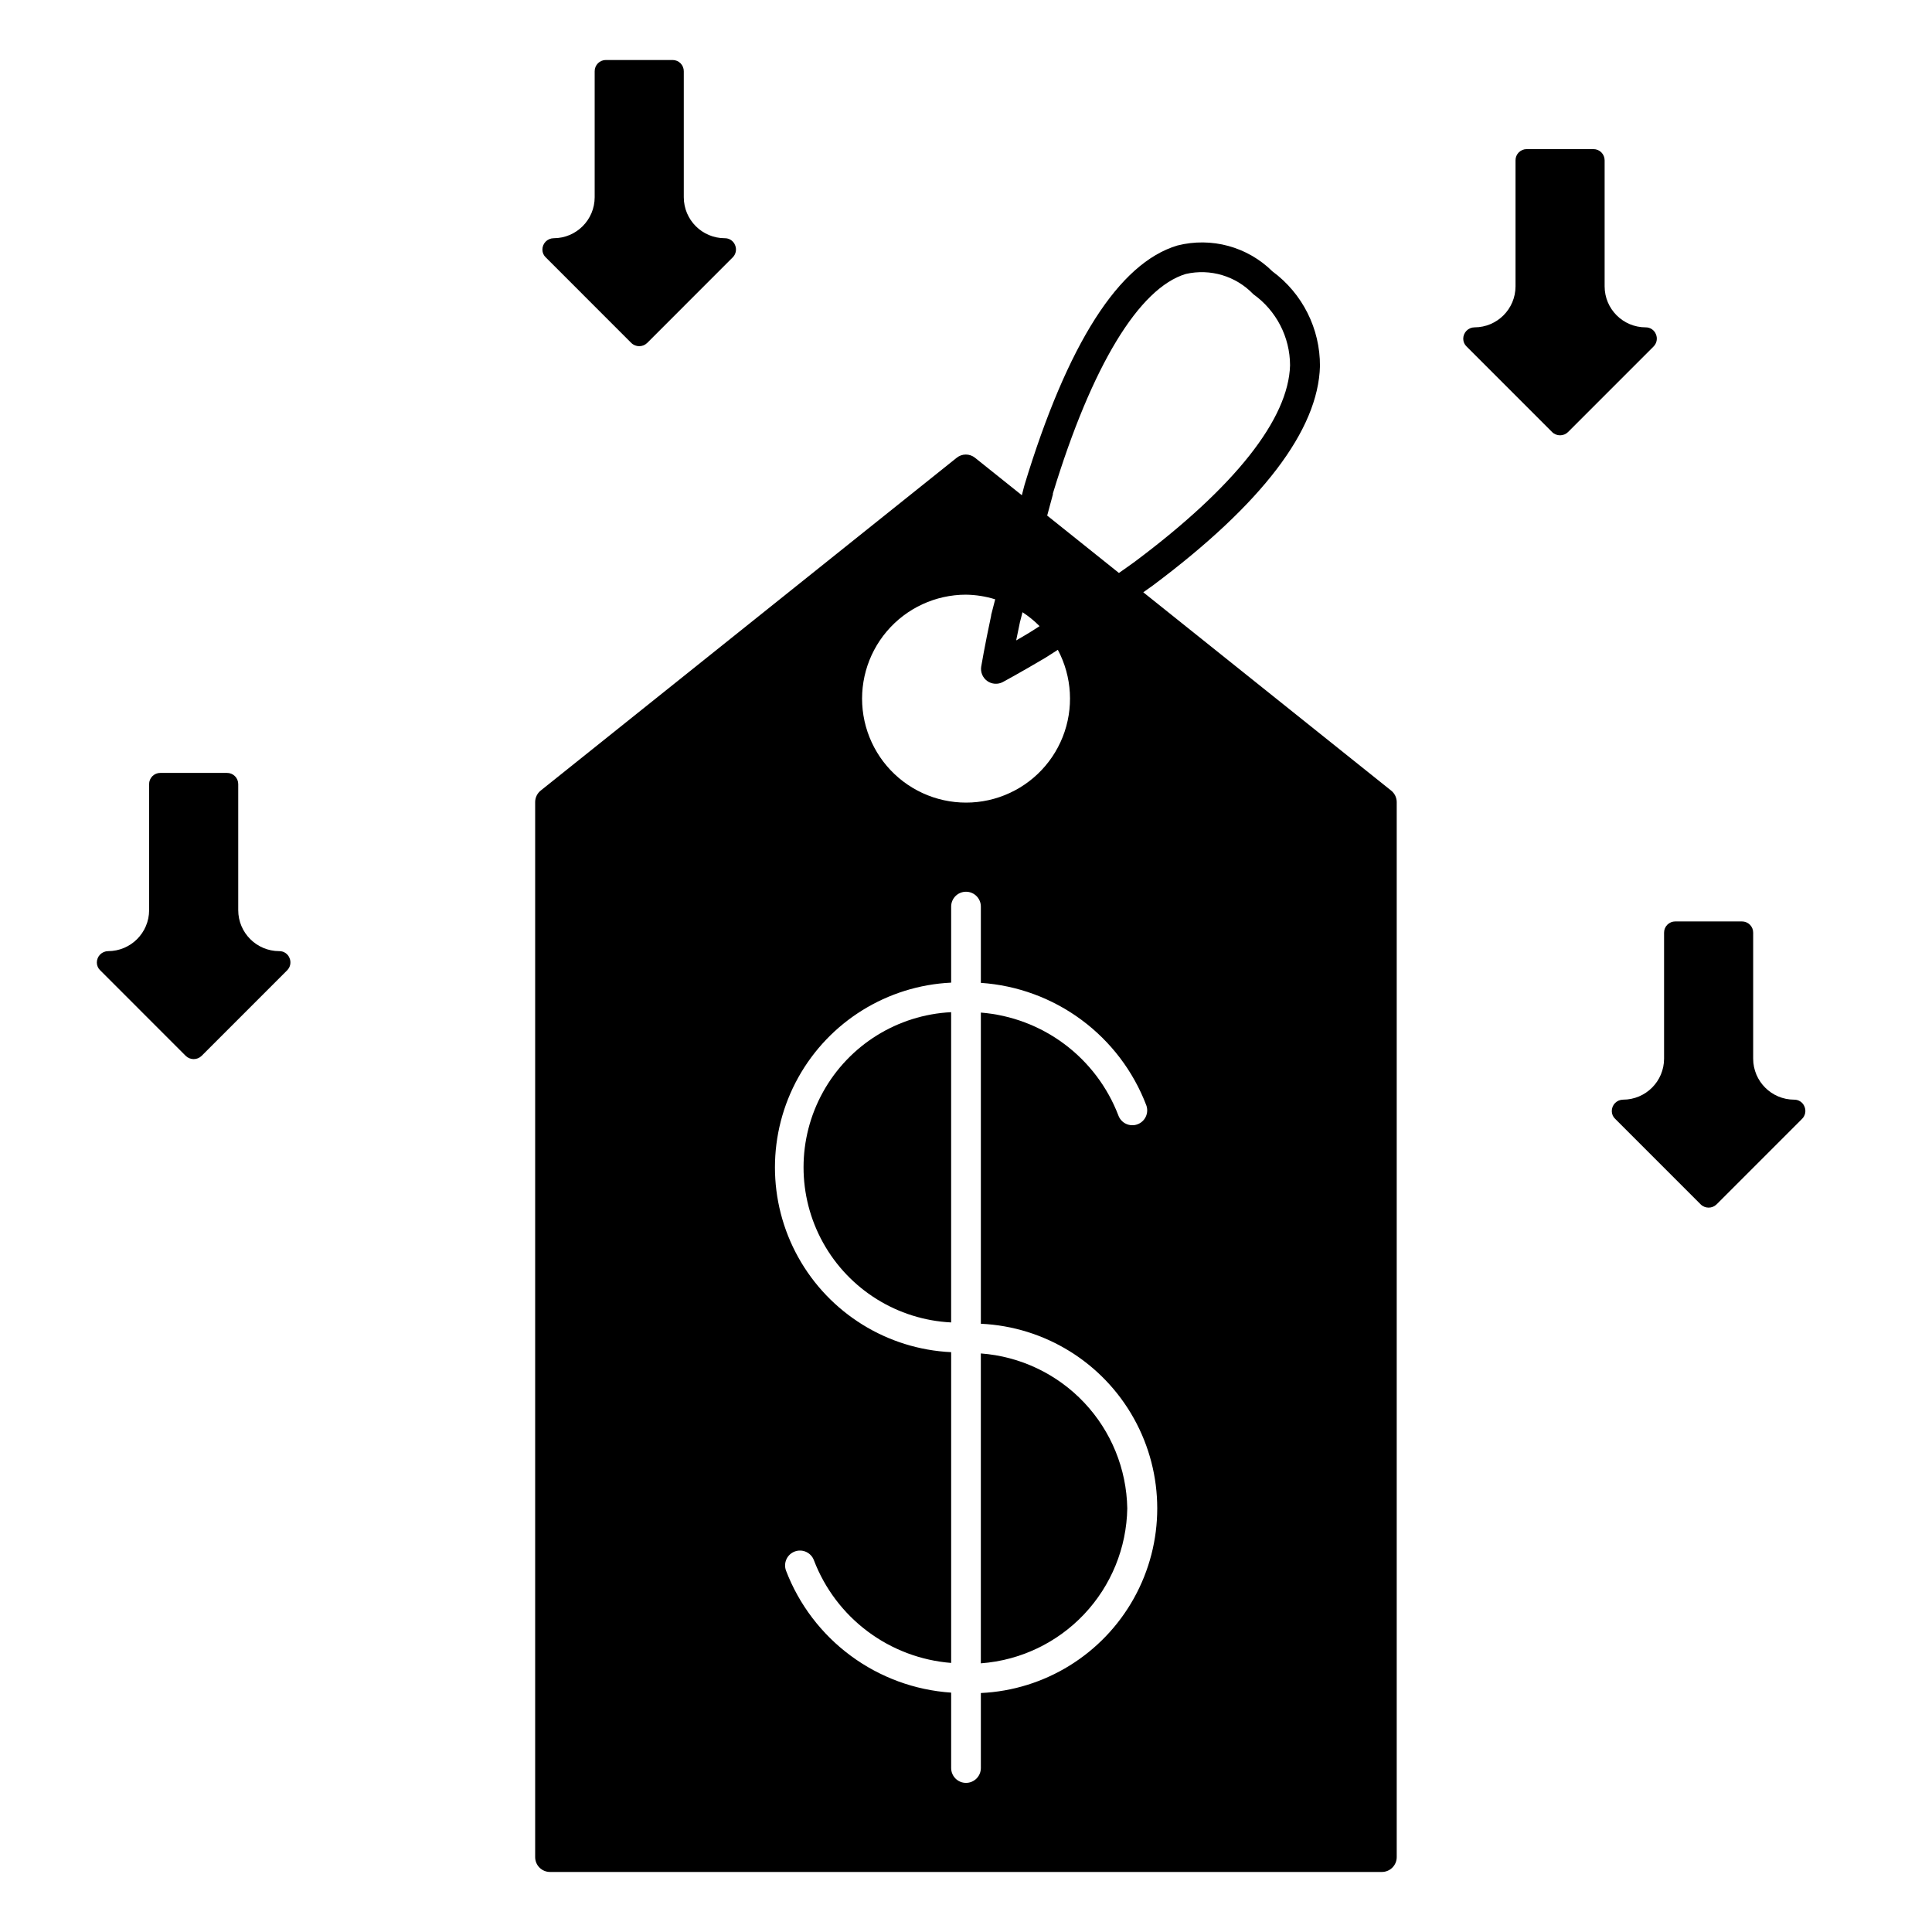 <?xml version="1.0" encoding="UTF-8"?>
<!-- Uploaded to: SVG Repo, www.svgrepo.com, Generator: SVG Repo Mixer Tools -->
<svg fill="#000000" width="800px" height="800px" version="1.1" viewBox="144 144 512 512" xmlns="http://www.w3.org/2000/svg">
 <g>
  <path d="m322.22 159.9h-17.633c-0.797-0.008-1.562 0.305-2.125 0.867s-0.875 1.328-0.867 2.125v33.375c-0.004 6-4.863 10.859-10.863 10.863-0.805 0.008-1.574 0.336-2.137 0.91-0.562 0.578-0.867 1.355-0.855 2.16 0.012 0.766 0.336 1.496 0.898 2.016l22.664 22.672c1.168 1.141 3.035 1.141 4.203 0l22.664-22.672c0.859-0.848 1.113-2.141 0.637-3.25-0.438-1.121-1.527-1.855-2.731-1.836-6-0.004-10.859-4.863-10.863-10.863v-33.375c0.008-0.797-0.305-1.562-0.867-2.125s-1.328-0.875-2.125-0.867z"/>
  <path d="m204.14 348.83h-17.633c-0.793-0.012-1.559 0.301-2.125 0.863-0.562 0.566-0.875 1.332-0.863 2.125v33.379c-0.008 5.996-4.867 10.859-10.863 10.863-0.809 0.008-1.578 0.336-2.137 0.91-0.562 0.578-0.871 1.355-0.855 2.16 0.012 0.766 0.336 1.496 0.895 2.016l22.664 22.672c1.172 1.141 3.035 1.141 4.203 0l22.664-22.672c0.863-0.852 1.113-2.141 0.641-3.25-0.438-1.125-1.527-1.855-2.734-1.836-5.996-0.004-10.859-4.867-10.863-10.863v-33.379c0.008-0.793-0.305-1.559-0.867-2.125-0.562-0.562-1.328-0.875-2.125-0.863z"/>
  <path d="m605.62 388.19h-17.633c-0.797-0.008-1.562 0.305-2.125 0.867s-0.875 1.328-0.867 2.125v33.379-0.004c-0.004 6-4.867 10.859-10.863 10.863-0.805 0.008-1.574 0.336-2.137 0.91-0.562 0.578-0.871 1.355-0.855 2.16 0.012 0.766 0.336 1.496 0.898 2.016l22.664 22.672c1.168 1.141 3.031 1.141 4.203 0l22.664-22.672c0.859-0.852 1.109-2.141 0.637-3.25-0.438-1.125-1.527-1.855-2.734-1.836-5.996-0.004-10.855-4.863-10.863-10.863v-33.375c0.012-0.797-0.301-1.562-0.863-2.125-0.566-0.562-1.332-0.875-2.125-0.867z"/>
  <path d="m566.25 183.52h-17.633c-0.793-0.012-1.559 0.301-2.125 0.863-0.562 0.566-0.875 1.332-0.863 2.125v33.379c-0.008 5.996-4.867 10.859-10.867 10.863-0.805 0.008-1.574 0.336-2.133 0.91-0.562 0.578-0.871 1.355-0.855 2.16 0.012 0.766 0.336 1.496 0.895 2.016l22.664 22.672c1.168 1.141 3.035 1.141 4.203 0l22.664-22.672c0.859-0.852 1.113-2.141 0.641-3.25-0.438-1.125-1.527-1.855-2.734-1.836-5.996-0.004-10.859-4.867-10.863-10.863v-33.379c0.008-0.793-0.305-1.559-0.867-2.125-0.562-0.562-1.328-0.875-2.125-0.863z"/>
  <path d="m396.06 494.46v-82.223c-14.199 0.711-27.031 8.695-33.934 21.125-6.902 12.434-6.902 27.543 0 39.973 6.902 12.43 19.734 20.418 33.934 21.125z"/>
  <path d="m442.74 543.74c-0.18-10.453-4.262-20.457-11.441-28.055-7.18-7.598-16.941-12.234-27.367-13.008v82.121c10.426-0.77 20.188-5.406 27.367-13.004 7.18-7.598 11.262-17.605 11.441-28.055z"/>
  <path d="m510.21 640.09c1.043 0 2.043-0.414 2.781-1.152 0.738-0.738 1.156-1.738 1.156-2.781v-279.61c-0.012-1.191-0.559-2.309-1.488-3.047l-65.676-52.539c0.789-0.598 1.746-1.203 2.535-1.801 28.93-21.625 43.832-41.188 44.289-58.145h-0.004c0.055-9.898-4.625-19.227-12.594-25.098-6.613-6.543-16.172-9.145-25.191-6.856-15.484 4.629-29.125 25.977-40.531 63.52 0 0.102-0.055 0.203-0.078 0.309l-0.047 0.172-0.559 2.18-12.406-9.926h-0.004c-0.691-0.559-1.551-0.859-2.438-0.859-0.879 0-1.73 0.301-2.41 0.852l-110.21 88.168c-0.945 0.734-1.5 1.863-1.512 3.059v279.62c0 1.043 0.414 2.043 1.152 2.781 0.738 0.738 1.738 1.152 2.781 1.152zm-87.184-365.06v-0.258c10.289-33.793 22.828-54.449 35.219-58.168 6.492-1.492 13.293 0.543 17.895 5.359 6.09 4.348 9.715 11.355 9.738 18.836-0.387 14.227-14.609 32.219-41.156 52.066-1.309 0.984-2.824 1.984-4.195 2.977l-19.012-15.207zm-8.73 33.852 0.676-2.629 0.004-0.004c1.637 1.066 3.152 2.301 4.523 3.691-0.906 0.559-1.707 1.117-2.621 1.668-1.289 0.789-2.488 1.48-3.582 2.109 0.301-1.461 0.641-3.082 1-4.848zm-14.293-7.285c2.621 0.035 5.223 0.449 7.731 1.23l-1.07 4.164v0.156c-1.754 8.219-2.629 13.484-2.629 13.484h-0.004c-0.242 1.473 0.371 2.957 1.582 3.832s2.812 0.988 4.133 0.293c0 0 4.402-2.363 11.234-6.406 1.172-0.707 2.203-1.426 3.352-2.141l0.004-0.004c3.797 7.141 4.269 15.59 1.285 23.109-2.984 7.516-9.121 13.344-16.785 15.934-7.66 2.59-16.074 1.684-23.008-2.481-6.934-4.16-11.688-11.16-13.004-19.141-1.312-7.984 0.945-16.137 6.18-22.305 5.231-6.168 12.91-9.723 21-9.727zm-3.938 102.77v-20.113c0-2.172 1.762-3.934 3.938-3.934 2.172 0 3.934 1.762 3.934 3.934v20.215c9.645 0.652 18.898 4.055 26.664 9.805 7.769 5.746 13.73 13.602 17.176 22.629 0.75 2.043-0.297 4.305-2.336 5.055-2.043 0.75-4.305-0.297-5.055-2.34-2.879-7.523-7.832-14.078-14.281-18.906-6.449-4.828-14.137-7.727-22.168-8.367v82.465c16.949 0.777 32.289 10.266 40.547 25.09 8.262 14.82 8.262 32.859 0 47.68-8.258 14.82-23.598 24.312-40.547 25.09v19.875c0 2.176-1.762 3.938-3.934 3.938-2.176 0-3.938-1.762-3.938-3.938v-19.98c-9.621-0.648-18.859-4.039-26.613-9.773-7.758-5.731-13.711-13.562-17.156-22.57-0.359-0.98-0.316-2.066 0.121-3.016s1.238-1.688 2.219-2.047c2.043-0.754 4.309 0.293 5.062 2.336 2.871 7.508 7.812 14.047 14.25 18.859s14.105 7.703 22.117 8.34v-82.355c-16.941-0.805-32.262-10.309-40.512-25.129-8.246-14.82-8.246-32.852 0-47.672 8.25-14.82 23.57-24.324 40.512-25.129z"/>
 </g>
</svg>